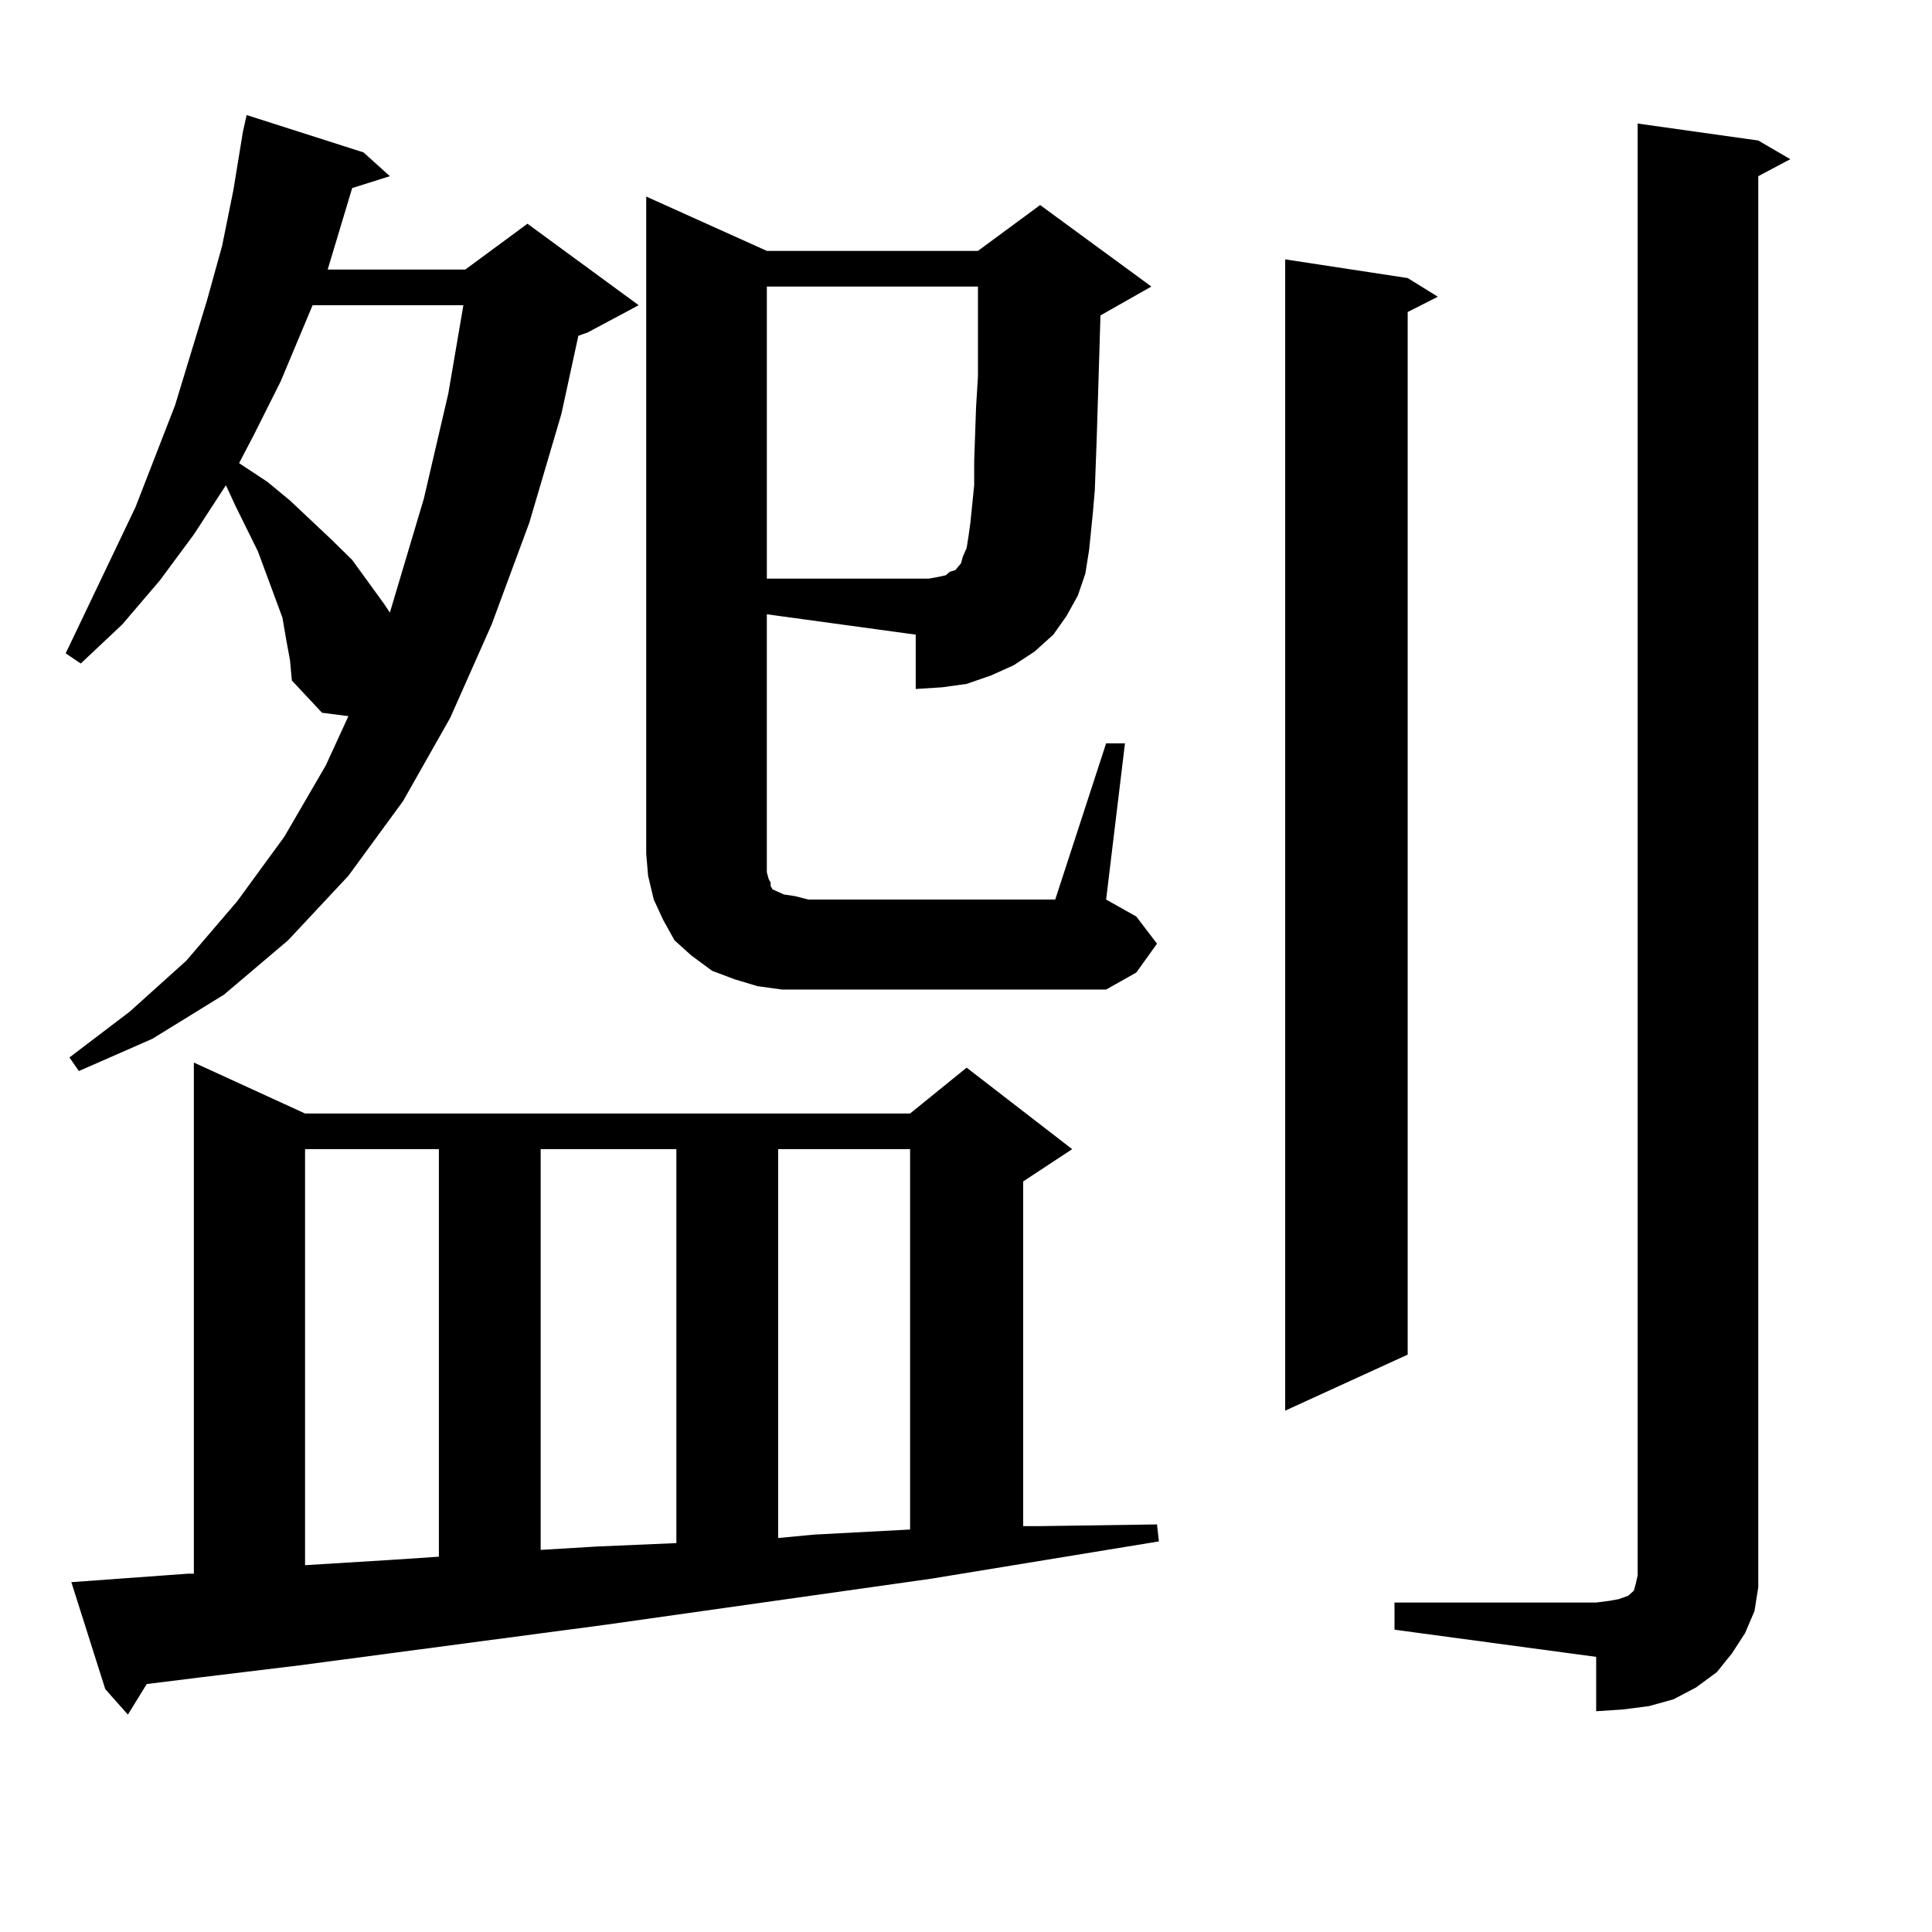 <?xml version="1.0" encoding="utf-8"?>
<!-- Generator: Adobe Illustrator 16.0.0, SVG Export Plug-In . SVG Version: 6.00 Build 0)  -->
<!DOCTYPE svg PUBLIC "-//W3C//DTD SVG 1.1//EN" "http://www.w3.org/Graphics/SVG/1.1/DTD/svg11.dtd">
<svg version="1.1" id="图层_1" xmlns="http://www.w3.org/2000/svg" xmlns:xlink="http://www.w3.org/1999/xlink" x="0px" y="0px"
	 width="1000px" height="1000px" viewBox="0 0 1000 1000" enable-background="new 0 0 1000 1000" xml:space="preserve">
<path d="M148.143,331.129l-1.951-11.426l-3.902-10.547l-8.78-23.73l-11.707-23.73l-4.878-10.547l-16.585,25.488l-17.561,23.73
	l-19.512,22.852l-21.463,20.215l-7.805-5.273l36.097-75.586l20.487-52.734l16.585-54.492l7.805-28.125l5.854-29.004l4.878-29.883
	l1.951-8.789l60.486,19.336L201.8,91.188l-19.512,6.152l-12.683,42.188h71.218l32.194-23.73l57.56,42.188l-26.341,14.063
	l-4.878,1.758l-8.78,40.43l-16.585,56.25l-19.512,52.734l-21.463,48.34l-24.39,43.066l-28.292,38.672l-31.219,33.398l-33.17,28.125
	l-37.072,22.852l-38.048,16.699l-4.878-7.031l31.219-23.73l29.268-26.367l26.341-30.762l24.39-33.398l21.463-36.914l11.707-25.488
	l-13.658-1.758l-15.609-16.699l-0.976-10.547L148.143,331.129z M36.926,818.922l60.486-4.395h2.927V549.977l57.56,26.367h313.163
	l29.268-23.73l54.633,42.188L529.597,611.5v178.418h8.78l60.486-0.879l0.976,8.789l-118.046,19.336l-167.801,23.73l-159.021,21.094
	l-50.73,6.152l-28.292,3.516l-9.756,15.82l-11.707-13.184L36.926,818.922z M161.801,157.984l-16.585,39.551l-13.658,27.246
	l-7.805,14.941l14.634,9.668l11.707,9.668l21.463,20.215l10.731,10.547l16.585,22.852l2.927,4.395l17.561-58.887l12.683-54.492
	l7.805-45.703H161.801z M157.898,594.801v215.332l42.926-2.637l26.341-1.758V594.801H157.898z M279.847,594.801v207.422
	l29.268-1.758l40.975-1.758V594.801H279.847z M396.917,451.539l0.976,3.516l0.976,1.758v1.758l0.976,1.758l1.951,0.879l3.902,1.758
	l5.854,0.879l6.829,1.758h127.802l26.341-80.859h9.756l-9.756,80.859l15.609,8.789l10.731,14.063l-10.731,14.941l-15.609,8.789
	H418.38h-13.658l-12.683-1.758l-11.707-3.516l-11.707-4.395l-10.731-7.91l-8.78-7.91l-5.854-10.547l-4.878-10.547l-2.927-12.305
	l-0.976-11.426V101.734l62.438,28.125h109.266l32.194-23.73l57.56,42.188l-26.341,14.941l-0.976,32.52l-0.976,31.641l-0.976,26.367
	l-0.976,11.426l-0.976,9.668l-0.976,9.668l-1.951,12.305l-3.902,11.426l-5.854,10.547l-6.829,9.668l-9.756,8.789l-10.731,7.031
	l-11.707,5.273l-12.683,4.395l-12.683,1.758l-13.658,0.879v-28.125l-77.071-10.547V451.539z M503.256,260.816l0.976-9.668v-12.305
	l0.976-28.125l0.976-15.82v-36.035v-10.547H396.917v151.172h77.071h6.829l4.878-0.879l3.902-0.879l1.951-1.758l2.927-0.879
	l2.927-3.516l0.976-3.516l1.951-4.395l0.976-6.152l0.976-7.031L503.256,260.816z M402.771,594.801v201.27l18.536-1.758l49.755-2.637
	V594.801H402.771z M728.616,143.922l15.609,9.668l-15.609,7.91v539.648l-63.413,29.004V134.254L728.616,143.922z M721.787,829.469
	h104.388l6.829-0.879l4.878-0.879l4.878-1.758l0.976-0.879l0.976-0.879l0.976-0.879l0.976-3.516l0.976-4.395V63.941l62.438,8.789
	l16.585,9.668l-16.585,8.789v718.945v11.426l-1.951,12.305l-4.878,11.426l-6.829,10.547l-7.805,9.668l-10.731,7.91l-11.707,6.152
	l-12.683,3.516l-13.658,1.758l-13.658,0.879v-28.125l-104.388-14.063V829.469z"/>
</svg>
